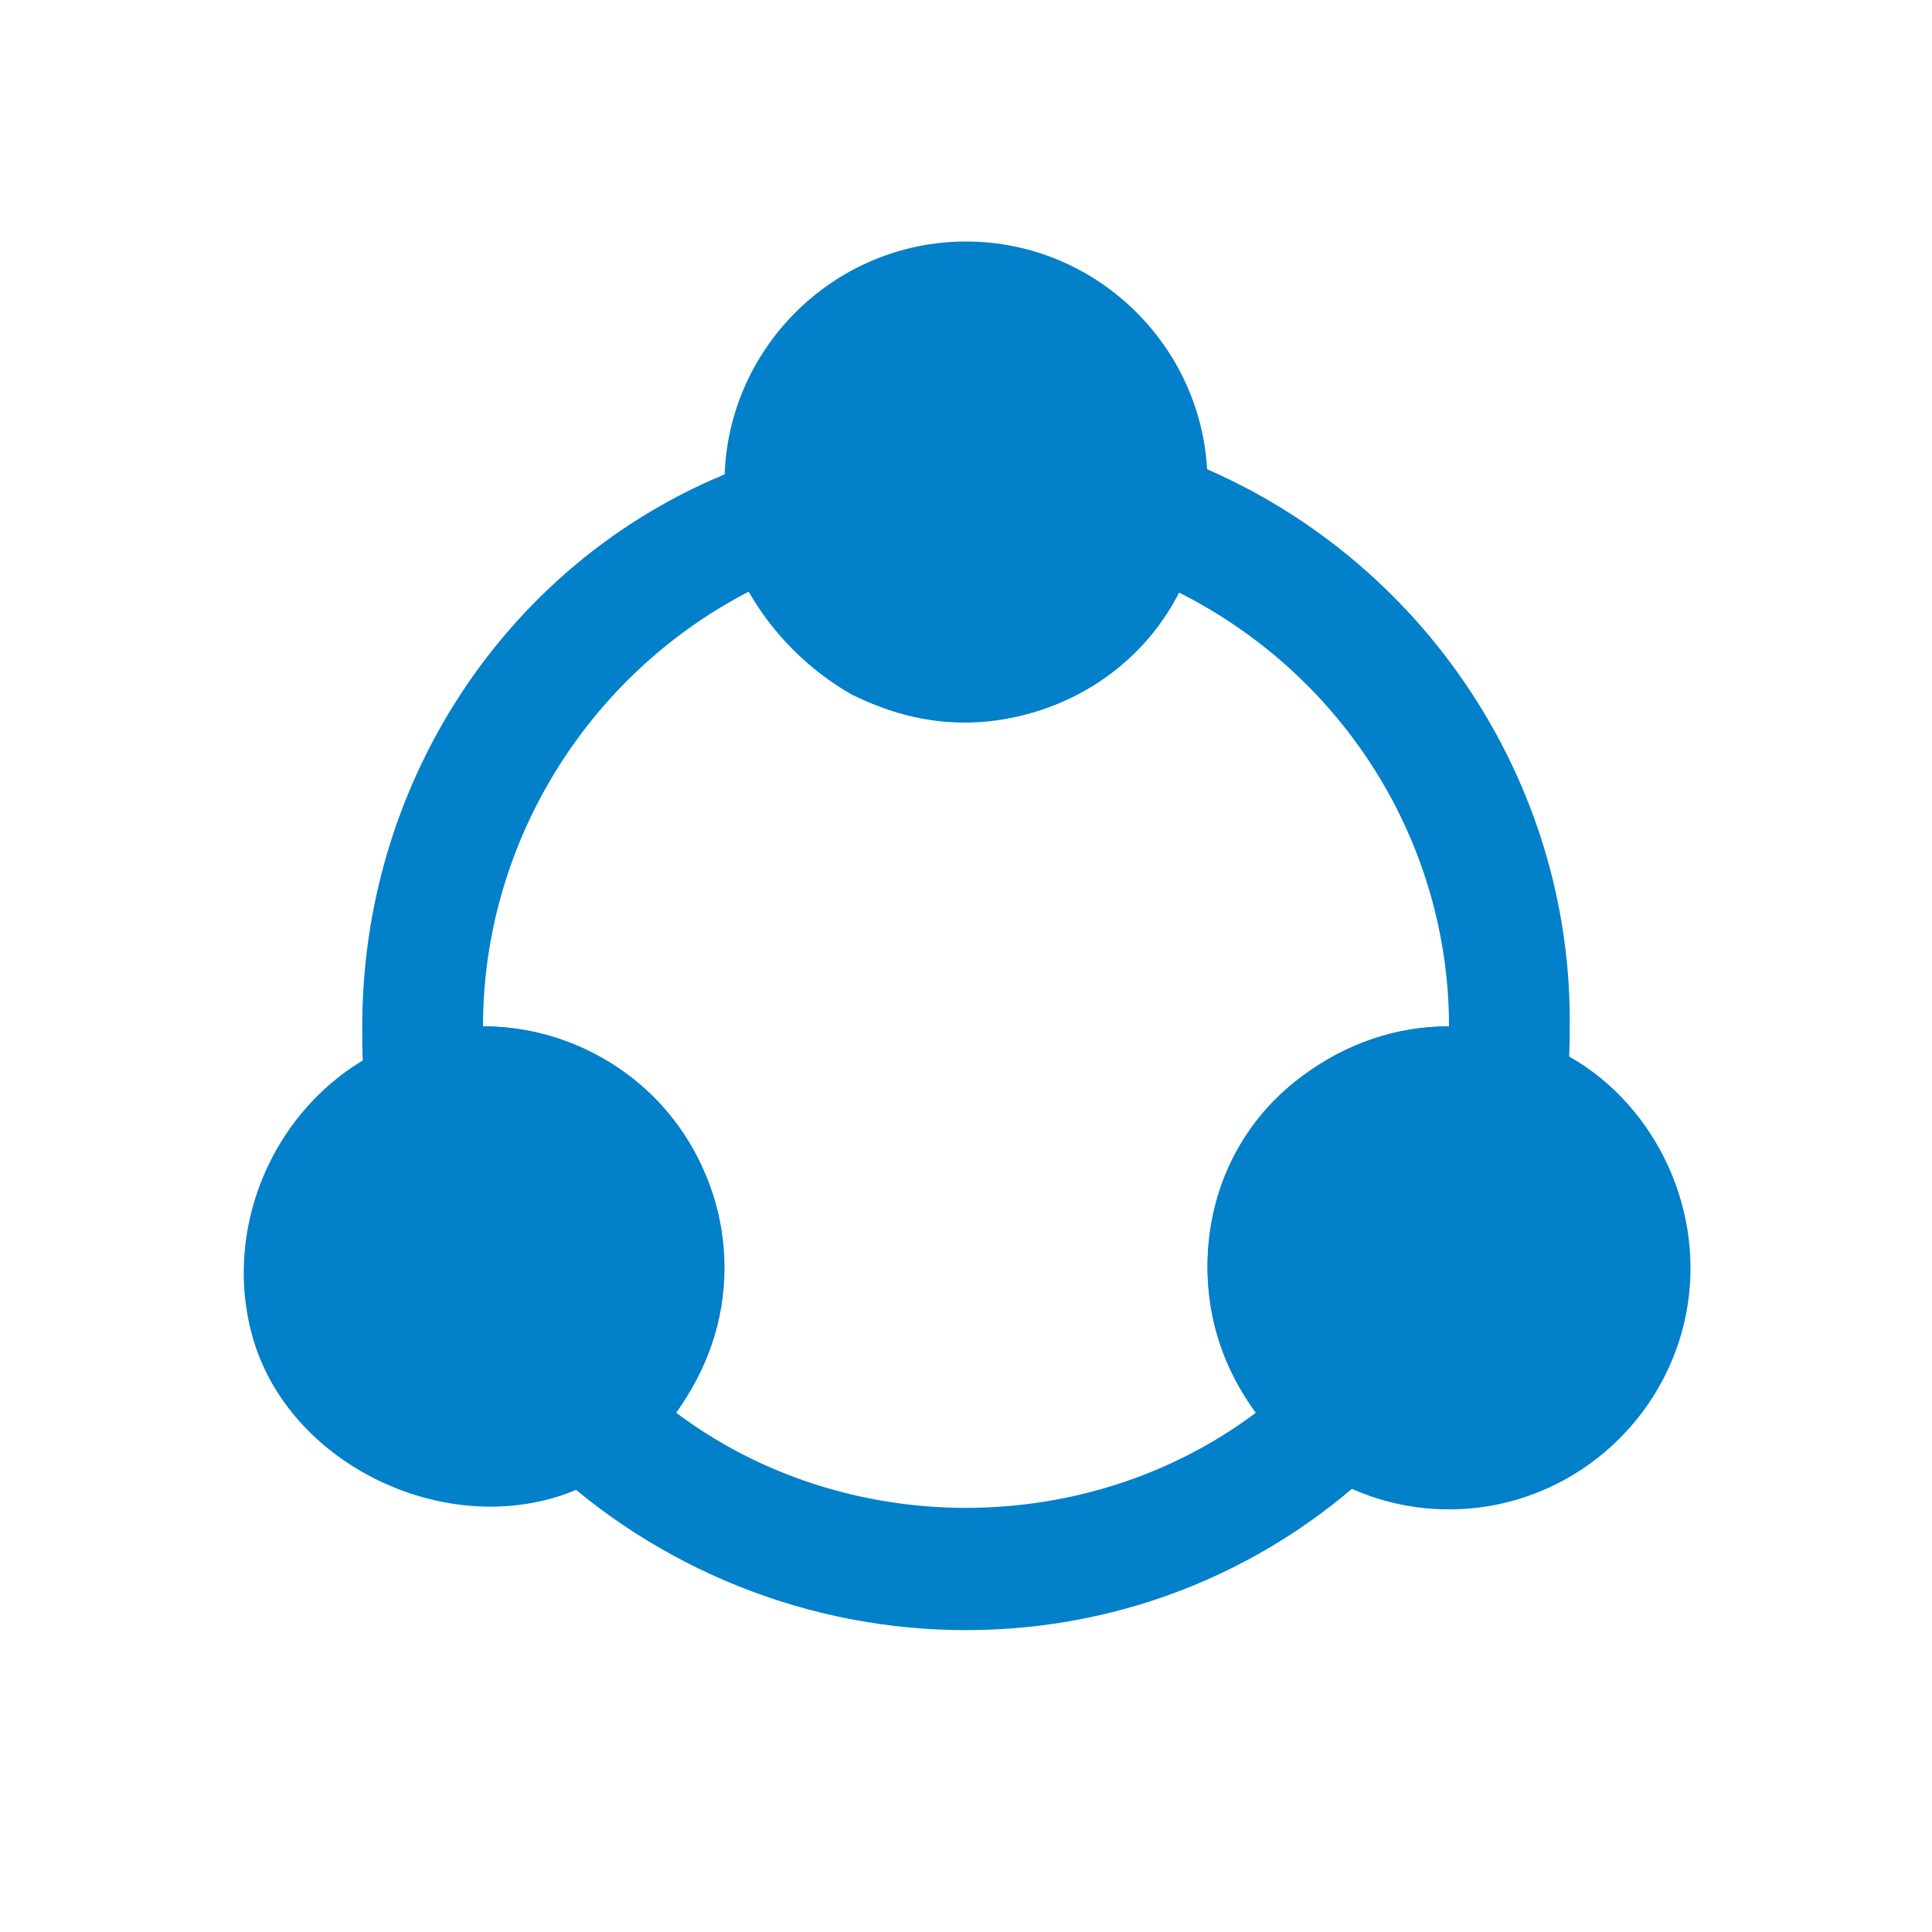 <?xml version="1.0" encoding="utf-8"?>
<!-- Generator: Adobe Illustrator 23.0.1, SVG Export Plug-In . SVG Version: 6.00 Build 0)  -->
<svg version="1.1" id="Layer_1" xmlns="http://www.w3.org/2000/svg" xmlns:xlink="http://www.w3.org/1999/xlink" x="0px" y="0px"
	 viewBox="0 0 32 32" style="enable-background:new 0 0 32 32;" xml:space="preserve">
<style type="text/css">
	.st0{fill:#0280CA;}
	.st1{fill:#0280C9;}
</style>
<title></title>
<g id="Share">
	<path class="st0" d="M16,27c-2.6,0-5.1-1-7-2.8c-0.4-0.4-0.4-1,0-1.4c0,0,0.1-0.1,0.1-0.1c0.9-0.6,1.1-1.9,0.5-2.8
		C9.2,19.3,8.6,19,8,19c-0.2,0-0.4,0-0.6,0.1c-0.5,0.2-1.1-0.1-1.3-0.6c0-0.1,0-0.1,0-0.2C6,17.9,6,17.4,6,17c0-4.3,2.7-8.1,6.7-9.4
		c0.3-0.1,0.6-0.1,0.8,0.1C13.8,7.8,14,8,14,8.3c0.2,1.1,1.3,1.8,2.4,1.6c0.8-0.2,1.4-0.8,1.6-1.6c0-0.3,0.2-0.5,0.5-0.7
		c0.3-0.2,0.6-0.2,0.8-0.1c4,1.4,6.7,5.2,6.7,9.4c0,0.4,0,0.9-0.1,1.3c-0.1,0.5-0.6,0.9-1.1,0.8c-0.1,0-0.1,0-0.2,0
		C24.4,19,24.2,19,24,19c-1.1,0-2,0.9-2,2c0,0.6,0.3,1.3,0.8,1.6c0.5,0.3,0.6,0.9,0.3,1.4c0,0.1-0.1,0.1-0.1,0.1
		C21.1,26,18.6,27,16,27z M11.2,23.4c2.8,2.1,6.8,2.1,9.6,0c-1.3-1.8-1-4.3,0.8-5.6c0.7-0.5,1.5-0.8,2.4-0.8c0-3-1.7-5.8-4.5-7.2
		c-1,2-3.4,2.7-5.4,1.7c-0.7-0.4-1.3-1-1.7-1.7C9.7,11.2,8,14,8,17c2.2,0,4,1.8,4,4C12,21.9,11.7,22.7,11.2,23.4z"/>
	<path class="st1" d="M16,4c-2.2,0-4,1.8-4,4c0,0.2,0,0.4,0.1,0.7c0.4,2.2,2.5,3.6,4.6,3.2c1.6-0.3,2.9-1.5,3.2-3.2
		C20,8.5,20,8.2,20,8C20,5.8,18.2,4,16,4z"/>
	<path class="st1" d="M25.3,17.2C24.8,17.1,24.4,17,24,17c-2.2,0-4,1.8-4,4s1.8,4,4,4s4-1.8,4-4C28,19.3,26.9,17.7,25.3,17.2z"/>
	<path class="st0" d="M8,17c-0.4,0-0.8,0.1-1.2,0.2c-2.1,0.7-3.2,3-2.6,5s3,3.2,5,2.6s3.2-3,2.6-5C11.3,18.1,9.7,17,8,17z"/>
</g>
</svg>

